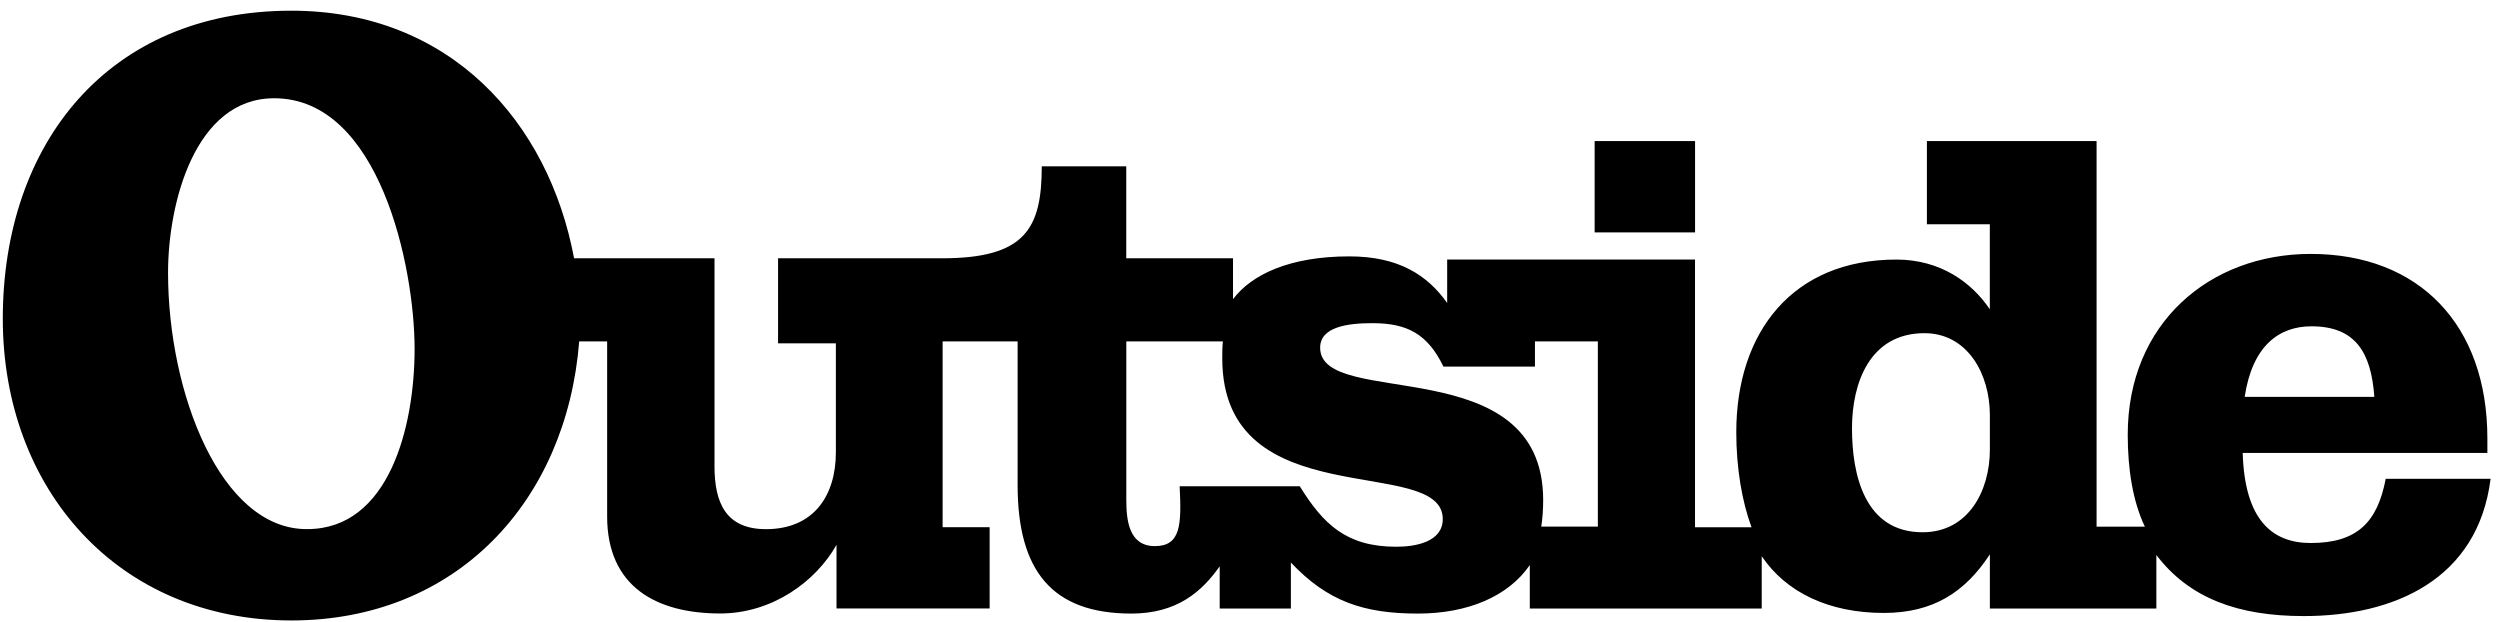 <svg width="205" height="51" viewBox="0 0 205 51" fill="none" xmlns="http://www.w3.org/2000/svg">
<path d="M23.89 50.877C37.437 50.877 46.451 41.116 47.495 27.993H49.786V42.352C49.786 48.087 53.8 50.305 59.06 50.305C63.281 50.305 66.876 47.724 68.594 44.676V49.895H81.15V43.23H77.295V27.997H83.445V39.775C83.445 46.798 86.26 50.313 92.772 50.313C96.525 50.313 98.556 48.505 100.015 46.439V49.898H105.852V46.129C108.874 49.331 111.843 50.313 116.271 50.313C120.337 50.313 123.672 48.916 125.443 46.335V49.898H144.462V45.61C146.445 48.553 149.934 50.261 154.467 50.261C158.533 50.261 161.137 48.553 163.169 45.457V49.898H176.821V45.509C179.531 49.073 183.544 50.518 188.91 50.518C196.311 50.518 203.188 47.523 204.229 39.26H195.629C194.951 42.823 193.285 44.527 189.479 44.527C186.299 44.527 184.06 42.614 183.902 37.141H203.965V35.953C203.965 26.656 198.388 20.821 189.479 20.821C181.196 20.821 174.474 26.503 174.474 35.644C174.474 38.486 174.892 41.12 175.879 43.185H171.919V11.568H158.006V18.389H163.165V25.363C161.706 23.193 159.151 21.284 155.504 21.284C146.957 21.284 142.375 27.276 142.375 35.438C142.375 38.382 142.842 41.12 143.626 43.238H138.991V21.28H118.668V24.844C117.051 22.569 114.707 21.023 110.641 21.023C105.743 21.023 102.619 22.521 101.107 24.534V21.176H92.353V13.637H85.424C85.424 18.751 84.067 21.18 77.242 21.18H63.801V28.154H68.541V37.089C68.541 40.653 66.717 43.391 62.81 43.391C59.475 43.391 58.589 41.168 58.589 38.225V21.176H47.073C44.989 10.018 36.913 0.877 23.886 0.877C8.881 0.877 0.229 11.774 0.229 26.137C0.232 40.081 9.664 50.877 23.89 50.877ZM114.5 44.833C110.385 44.833 108.508 42.973 106.579 39.872H96.732C96.887 43.025 96.834 44.781 94.701 44.781C92.565 44.781 92.357 42.663 92.357 40.959V27.997H100.278C100.226 28.412 100.226 28.979 100.226 29.39C100.226 42.457 118.306 37.19 118.306 42.562C118.306 44.422 116.117 44.833 114.5 44.833ZM126.382 43.182C126.487 42.562 126.54 41.736 126.54 41.011C126.54 28.565 108.252 33.626 108.252 28.512C108.252 26.809 110.491 26.499 112.526 26.499C115.393 26.499 117.059 27.377 118.363 30.063H125.866V27.997H131.024V43.182H126.382ZM25.19 43.387C18.102 43.44 13.78 32.229 13.78 22.364C13.78 16.682 15.969 8.057 22.481 8.057C31.129 8.057 33.997 21.901 33.997 28.613C33.997 34.967 31.913 43.387 25.19 43.387ZM157.648 43.645C152.907 43.645 151.863 38.946 151.863 35.12C151.863 31.404 153.322 27.321 157.802 27.321C161.345 27.321 163.169 30.679 163.169 34.033V36.876C163.169 40.186 161.45 43.645 157.648 43.645ZM184.064 32.543C184.69 28.359 186.879 26.757 189.536 26.757C193.131 26.757 194.435 28.875 194.695 32.543H184.064ZM130.761 19.058H138.995V11.568H130.761V19.058Z" fill="#000000"/>
</svg>
